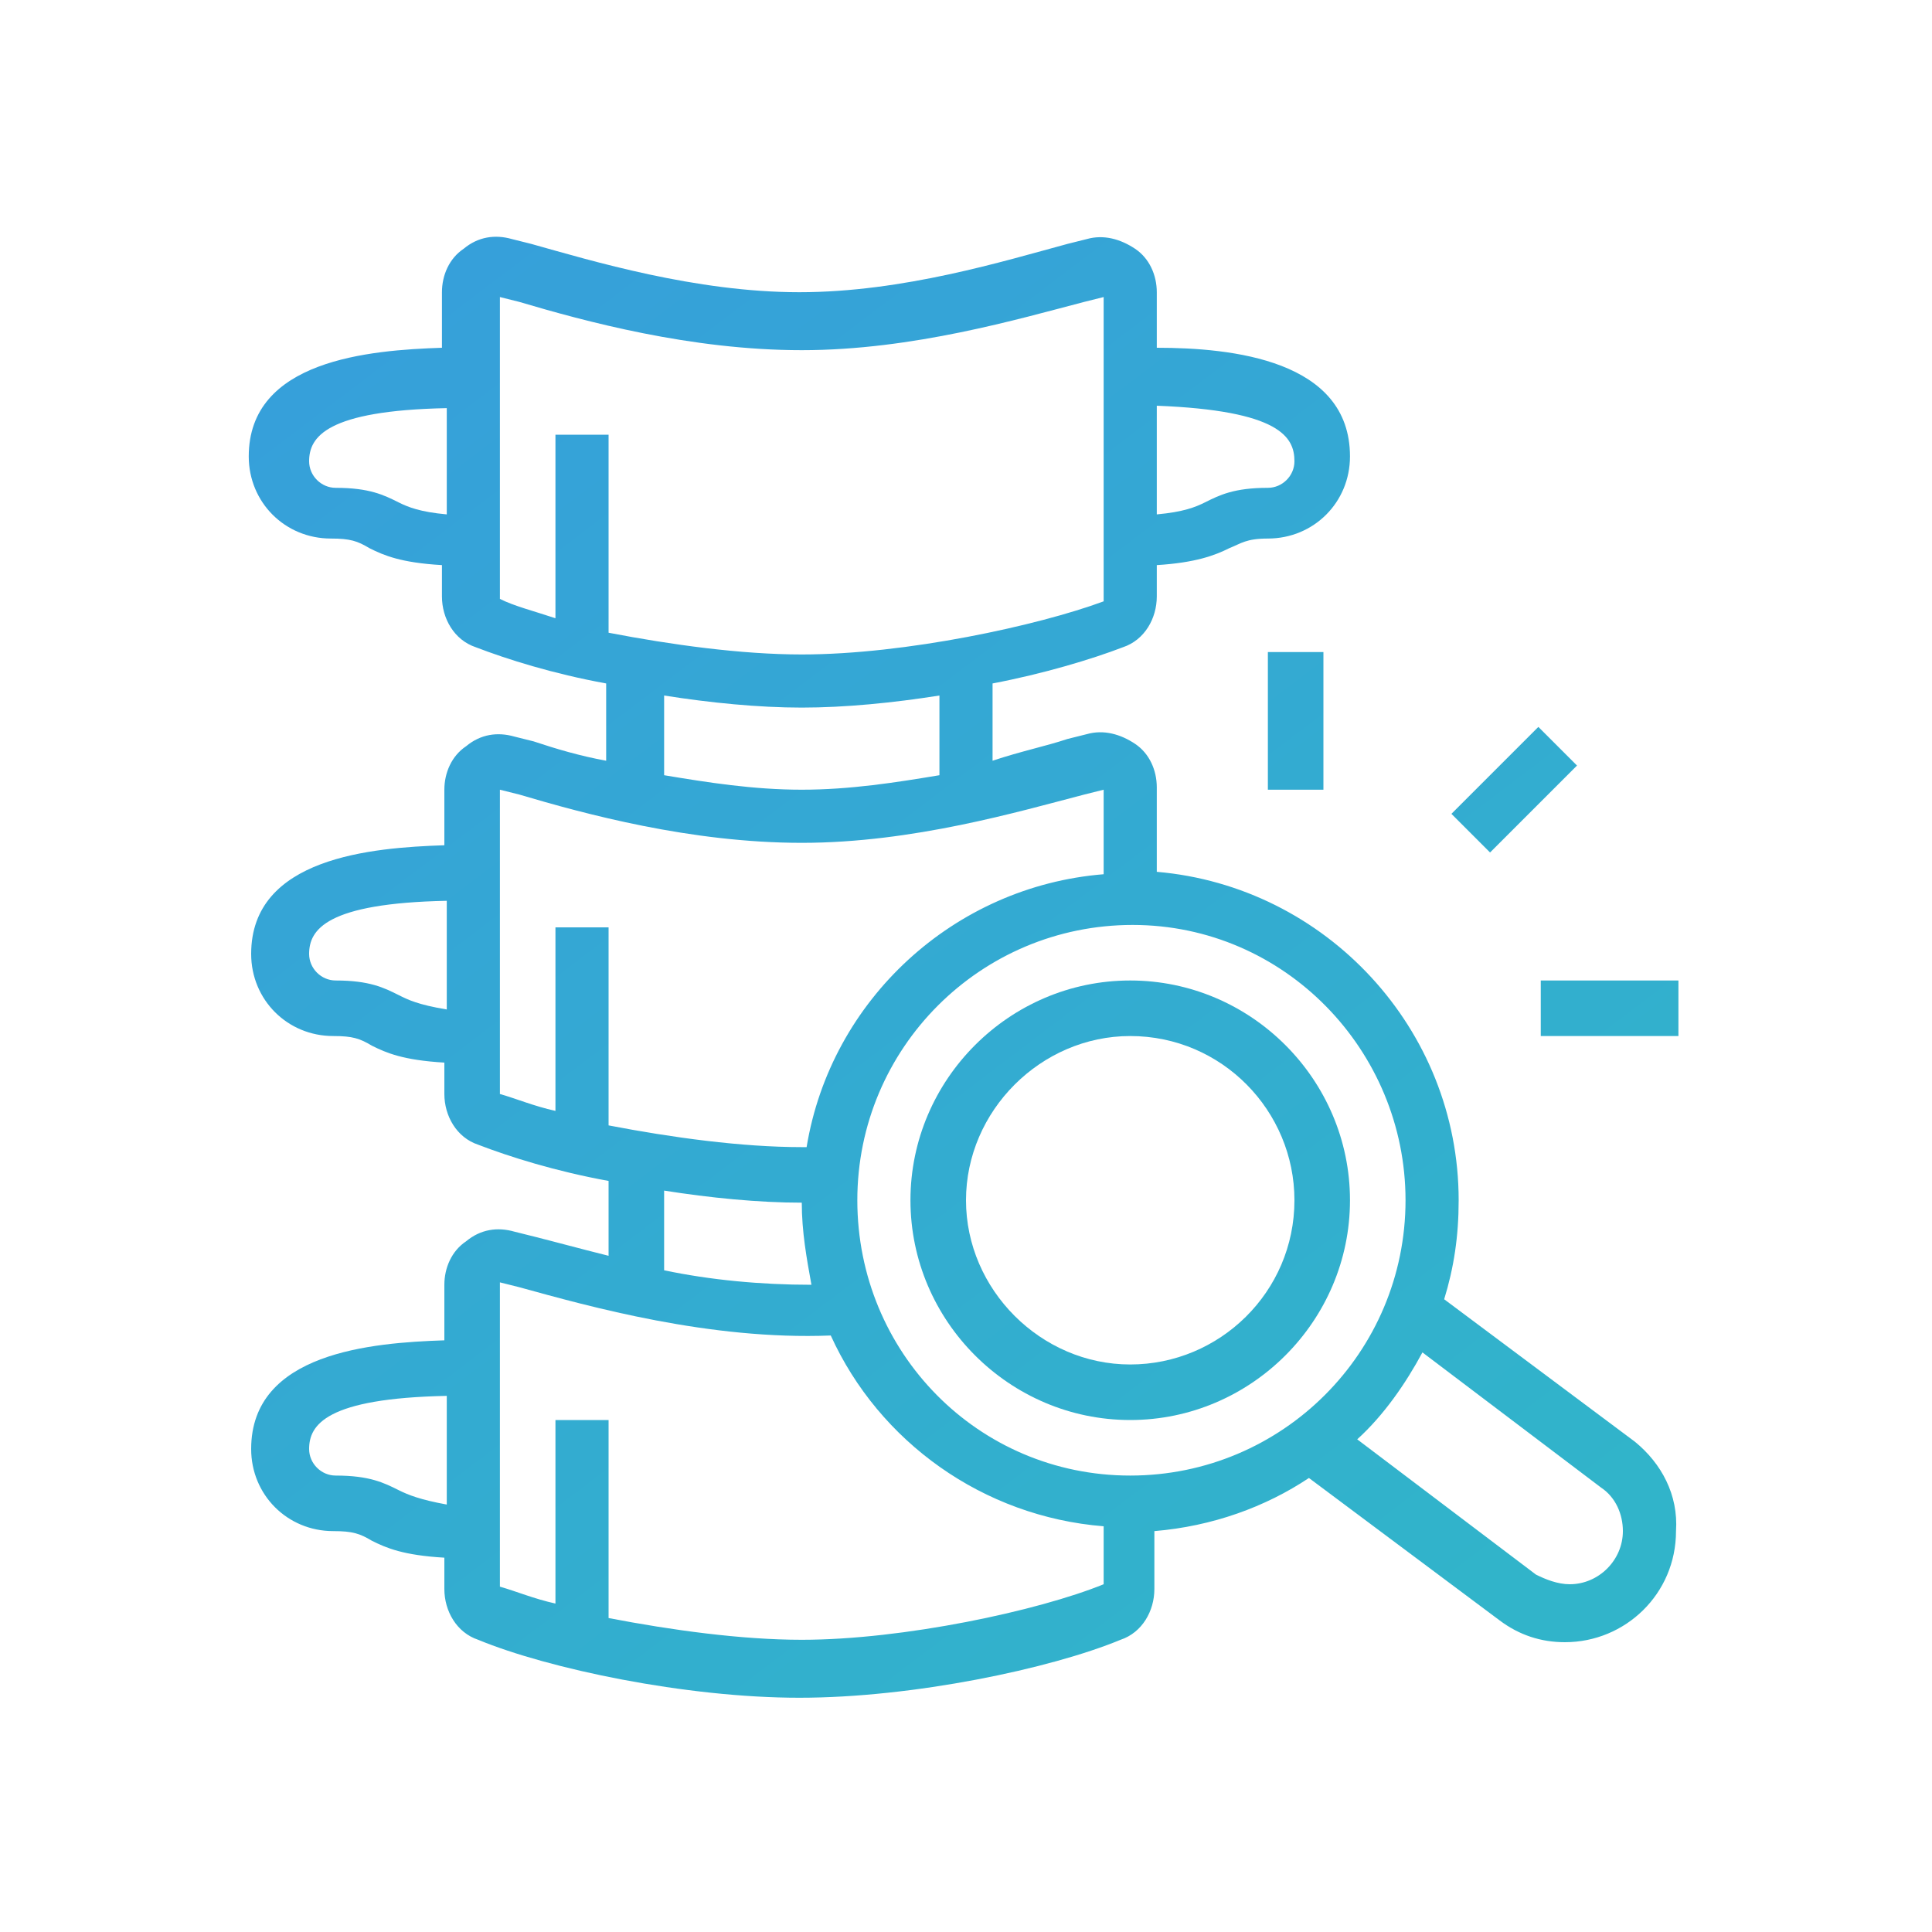 <svg xmlns="http://www.w3.org/2000/svg" viewBox="0 0 80 80">
<style type="text/css">
	.st0{fill:url(#SVGID_1_);}
	.st1{fill:url(#SVGID_2_);}
	.st2{fill:url(#SVGID_3_);}
	.st3{fill:url(#SVGID_4_);}
	.st4{fill:url(#SVGID_5_);}
</style>
<linearGradient id="SVGID_1_" gradientUnits="userSpaceOnUse" x1="14.142" y1="480.235" x2="56.452" y2="536.029" gradientTransform="matrix(1 0 0 1 0 -466)">
	<stop  offset="0" style="stop-color:#36A0DA"/>
	<stop  offset="1" style="stop-color:#31B4CA"/>
</linearGradient>
<path class="st0" d="M67.7,59.7l-7.9-5.9c0.4-1.3,0.6-2.6,0.6-4.1c0-7.1-5.5-13-12.5-13.6v-3.5c0-0.7-0.3-1.4-0.9-1.8
	c-0.6-0.4-1.3-0.6-2-0.4l-0.8,0.2c-0.9,0.3-1.9,0.5-3.1,0.9v-3.2c2.1-0.4,4.1-1,5.4-1.5c0.9-0.3,1.4-1.2,1.4-2.1v-1.3
	c1.6-0.1,2.4-0.4,3-0.7c0.5-0.2,0.7-0.4,1.6-0.4c1.9,0,3.4-1.5,3.4-3.4c0-4-4.9-4.5-8-4.5v-2.3c0-0.7-0.3-1.4-0.9-1.8
	c-0.6-0.4-1.3-0.6-2-0.4l-0.8,0.2c-2.6,0.7-6.8,2-11.1,2s-8.6-1.3-11.1-2l-0.8-0.2c-0.7-0.2-1.4-0.1-2,0.4c-0.6,0.4-0.9,1.1-0.9,1.8
	v2.3c-3,0.1-8,0.5-8,4.5c0,1.9,1.5,3.4,3.4,3.4c0.8,0,1.1,0.1,1.6,0.4c0.6,0.3,1.3,0.6,3,0.7v1.3c0,0.9,0.5,1.8,1.4,2.1
	c1.3,0.5,3.2,1.1,5.4,1.5v3.2C24,31.3,23,31,22.1,30.7l-0.8-0.2c-0.7-0.2-1.4-0.1-2,0.4c-0.6,0.4-0.9,1.1-0.9,1.8v2.3
	c-3,0.1-8,0.5-8,4.5c0,1.9,1.5,3.4,3.4,3.4c0.8,0,1.1,0.1,1.6,0.4c0.6,0.3,1.3,0.6,3,0.7v1.3c0,0.9,0.5,1.8,1.4,2.1
	c1.3,0.5,3.2,1.1,5.4,1.5v3.1c-1.2-0.3-2.3-0.6-3.1-0.8l-0.8-0.2c-0.7-0.2-1.4-0.1-2,0.4c-0.6,0.4-0.9,1.1-0.9,1.8v2.3
	c-3,0.1-8,0.5-8,4.5c0,1.9,1.5,3.4,3.4,3.4c0.8,0,1.1,0.1,1.6,0.4c0.6,0.3,1.3,0.6,3,0.7v1.3c0,0.9,0.5,1.8,1.4,2.1
	c2.9,1.2,8.6,2.4,13.3,2.4s10.4-1.2,13.3-2.4c0.9-0.3,1.4-1.2,1.4-2.1v-2.4c2.4-0.2,4.6-1,6.4-2.2l7.9,5.9c0.8,0.6,1.7,0.9,2.7,0.9
	c2.5,0,4.6-2,4.6-4.6C69.5,61.9,68.8,60.6,67.7,59.7L67.7,59.7z M53.6,19.1c0,0.6-0.5,1.1-1.1,1.1c-1.4,0-2,0.3-2.6,0.6
	c-0.4,0.2-0.9,0.4-2,0.5v-4.5C53,17,53.6,18.1,53.6,19.1L53.6,19.1z M16.5,20.8c-0.6-0.3-1.2-0.6-2.6-0.6c-0.6,0-1.1-0.5-1.1-1.1
	c0-1,0.7-2.1,5.7-2.2v4.4C17.4,21.2,16.9,21,16.5,20.8L16.5,20.8z M16.5,41.2c-0.6-0.3-1.2-0.6-2.6-0.6c-0.6,0-1.1-0.5-1.1-1.1
	c0-1,0.7-2.1,5.7-2.2v4.5C17.3,41.6,16.9,41.4,16.5,41.2L16.5,41.2z M16.5,61.7c-0.6-0.3-1.2-0.6-2.6-0.6c-0.6,0-1.1-0.5-1.1-1.1
	c0-1,0.7-2.1,5.7-2.2v4.5C17.4,62.1,16.9,61.9,16.5,61.7L16.5,61.7z M58.2,49.7c0,6.3-5.1,11.4-11.4,11.4S35.5,56,35.5,49.7
	s5.1-11.4,11.4-11.4S58.2,43.5,58.2,49.7z M20.7,24.8V12.3l0.8,0.2c2.7,0.8,7.1,2,11.7,2s9-1.3,11.7-2l0.8-0.2v12.6
	c-2.7,1-8.2,2.2-12.5,2.2c-2.5,0-5.4-0.4-8-0.9V18H23v7.6C22.1,25.3,21.3,25.1,20.7,24.8L20.7,24.8L20.7,24.8z M27.5,28.8
	c1.9,0.3,3.9,0.5,5.7,0.5s3.8-0.2,5.7-0.5v3.3c-1.8,0.3-3.7,0.6-5.7,0.6s-3.9-0.3-5.7-0.6C27.5,32.1,27.5,28.8,27.5,28.8z
	 M20.7,32.7l0.8,0.2c2.7,0.8,7.1,2,11.7,2s9-1.3,11.7-2l0.8-0.2v3.5c-6.2,0.5-11.3,5.2-12.3,11.3c-0.1,0-0.1,0-0.2,0
	c-2.5,0-5.4-0.4-8-0.9v-8.2H23V46c-0.9-0.2-1.6-0.5-2.3-0.7V32.7L20.7,32.7z M27.5,49.3c1.9,0.3,3.9,0.5,5.7,0.5
	c0,1.2,0.2,2.3,0.4,3.4c-2.1,0-4.2-0.2-6.1-0.6C27.5,52.5,27.5,49.3,27.5,49.3z M33.2,67.9c-2.5,0-5.4-0.4-8-0.9v-8.2H23v7.6
	c-0.9-0.2-1.6-0.5-2.3-0.7V53.1l0.8,0.2c2.9,0.8,7.9,2.2,12.9,2c2,4.4,6.3,7.5,11.3,7.9v2.4C43,66.7,37.4,67.9,33.2,67.9L33.2,67.9z
	 M65,65.6c-0.5,0-1-0.2-1.4-0.4l-7.4-5.6c1.1-1,2-2.3,2.7-3.6l7.4,5.6c0.6,0.4,0.9,1.1,0.9,1.8C67.2,64.6,66.2,65.6,65,65.6L65,65.6
	z"/>
<linearGradient id="SVGID_2_" gradientUnits="userSpaceOnUse" x1="17.794" y1="477.464" x2="60.106" y2="533.259" gradientTransform="matrix(1 0 0 1 0 -466)">
	<stop  offset="0" style="stop-color:#36A0DA"/>
	<stop  offset="1" style="stop-color:#31B4CA"/>
</linearGradient>
<path class="st1" d="M37.7,49.7c0,5,4.1,9.1,9.1,9.1s9.1-4.1,9.1-9.1s-4.1-9.1-9.1-9.1S37.7,44.7,37.7,49.7L37.7,49.7z M53.6,49.7
	c0,3.8-3.1,6.8-6.8,6.8c-3.7,0-6.8-3.1-6.8-6.8c0-3.7,3.1-6.8,6.8-6.8C50.6,42.9,53.6,46,53.6,49.7z"/>
<linearGradient id="SVGID_3_" gradientUnits="userSpaceOnUse" x1="31.683" y1="466.931" x2="73.995" y2="522.726" gradientTransform="matrix(1 0 0 1 0 -466)">
	<stop  offset="0" style="stop-color:#36A0DA"/>
	<stop  offset="1" style="stop-color:#31B4CA"/>
</linearGradient>
<rect x="52.5" y="27" class="st2" width="2.3" height="5.7"/>
<linearGradient id="SVGID_4_" gradientUnits="userSpaceOnUse" x1="36.081" y1="463.6" x2="78.391" y2="519.395" gradientTransform="matrix(1 0 0 1 -6.099148e-04 -466.002)">
	<stop  offset="0" style="stop-color:#36A0DA"/>
	<stop  offset="1" style="stop-color:#31B4CA"/>
</linearGradient>
<polygon class="st3" points="60.1,33.7 63.7,30.1 65.3,31.7 61.7,35.3 "/>
<linearGradient id="SVGID_5_" gradientUnits="userSpaceOnUse" x1="34.24" y1="464.993" x2="76.552" y2="520.788" gradientTransform="matrix(1 0 0 1 0 -466)">
	<stop  offset="0" style="stop-color:#36A0DA"/>
	<stop  offset="1" style="stop-color:#31B4CA"/>
</linearGradient>
<rect x="63.8" y="40.6" class="st4" width="5.7" height="2.3"/>
</svg>
